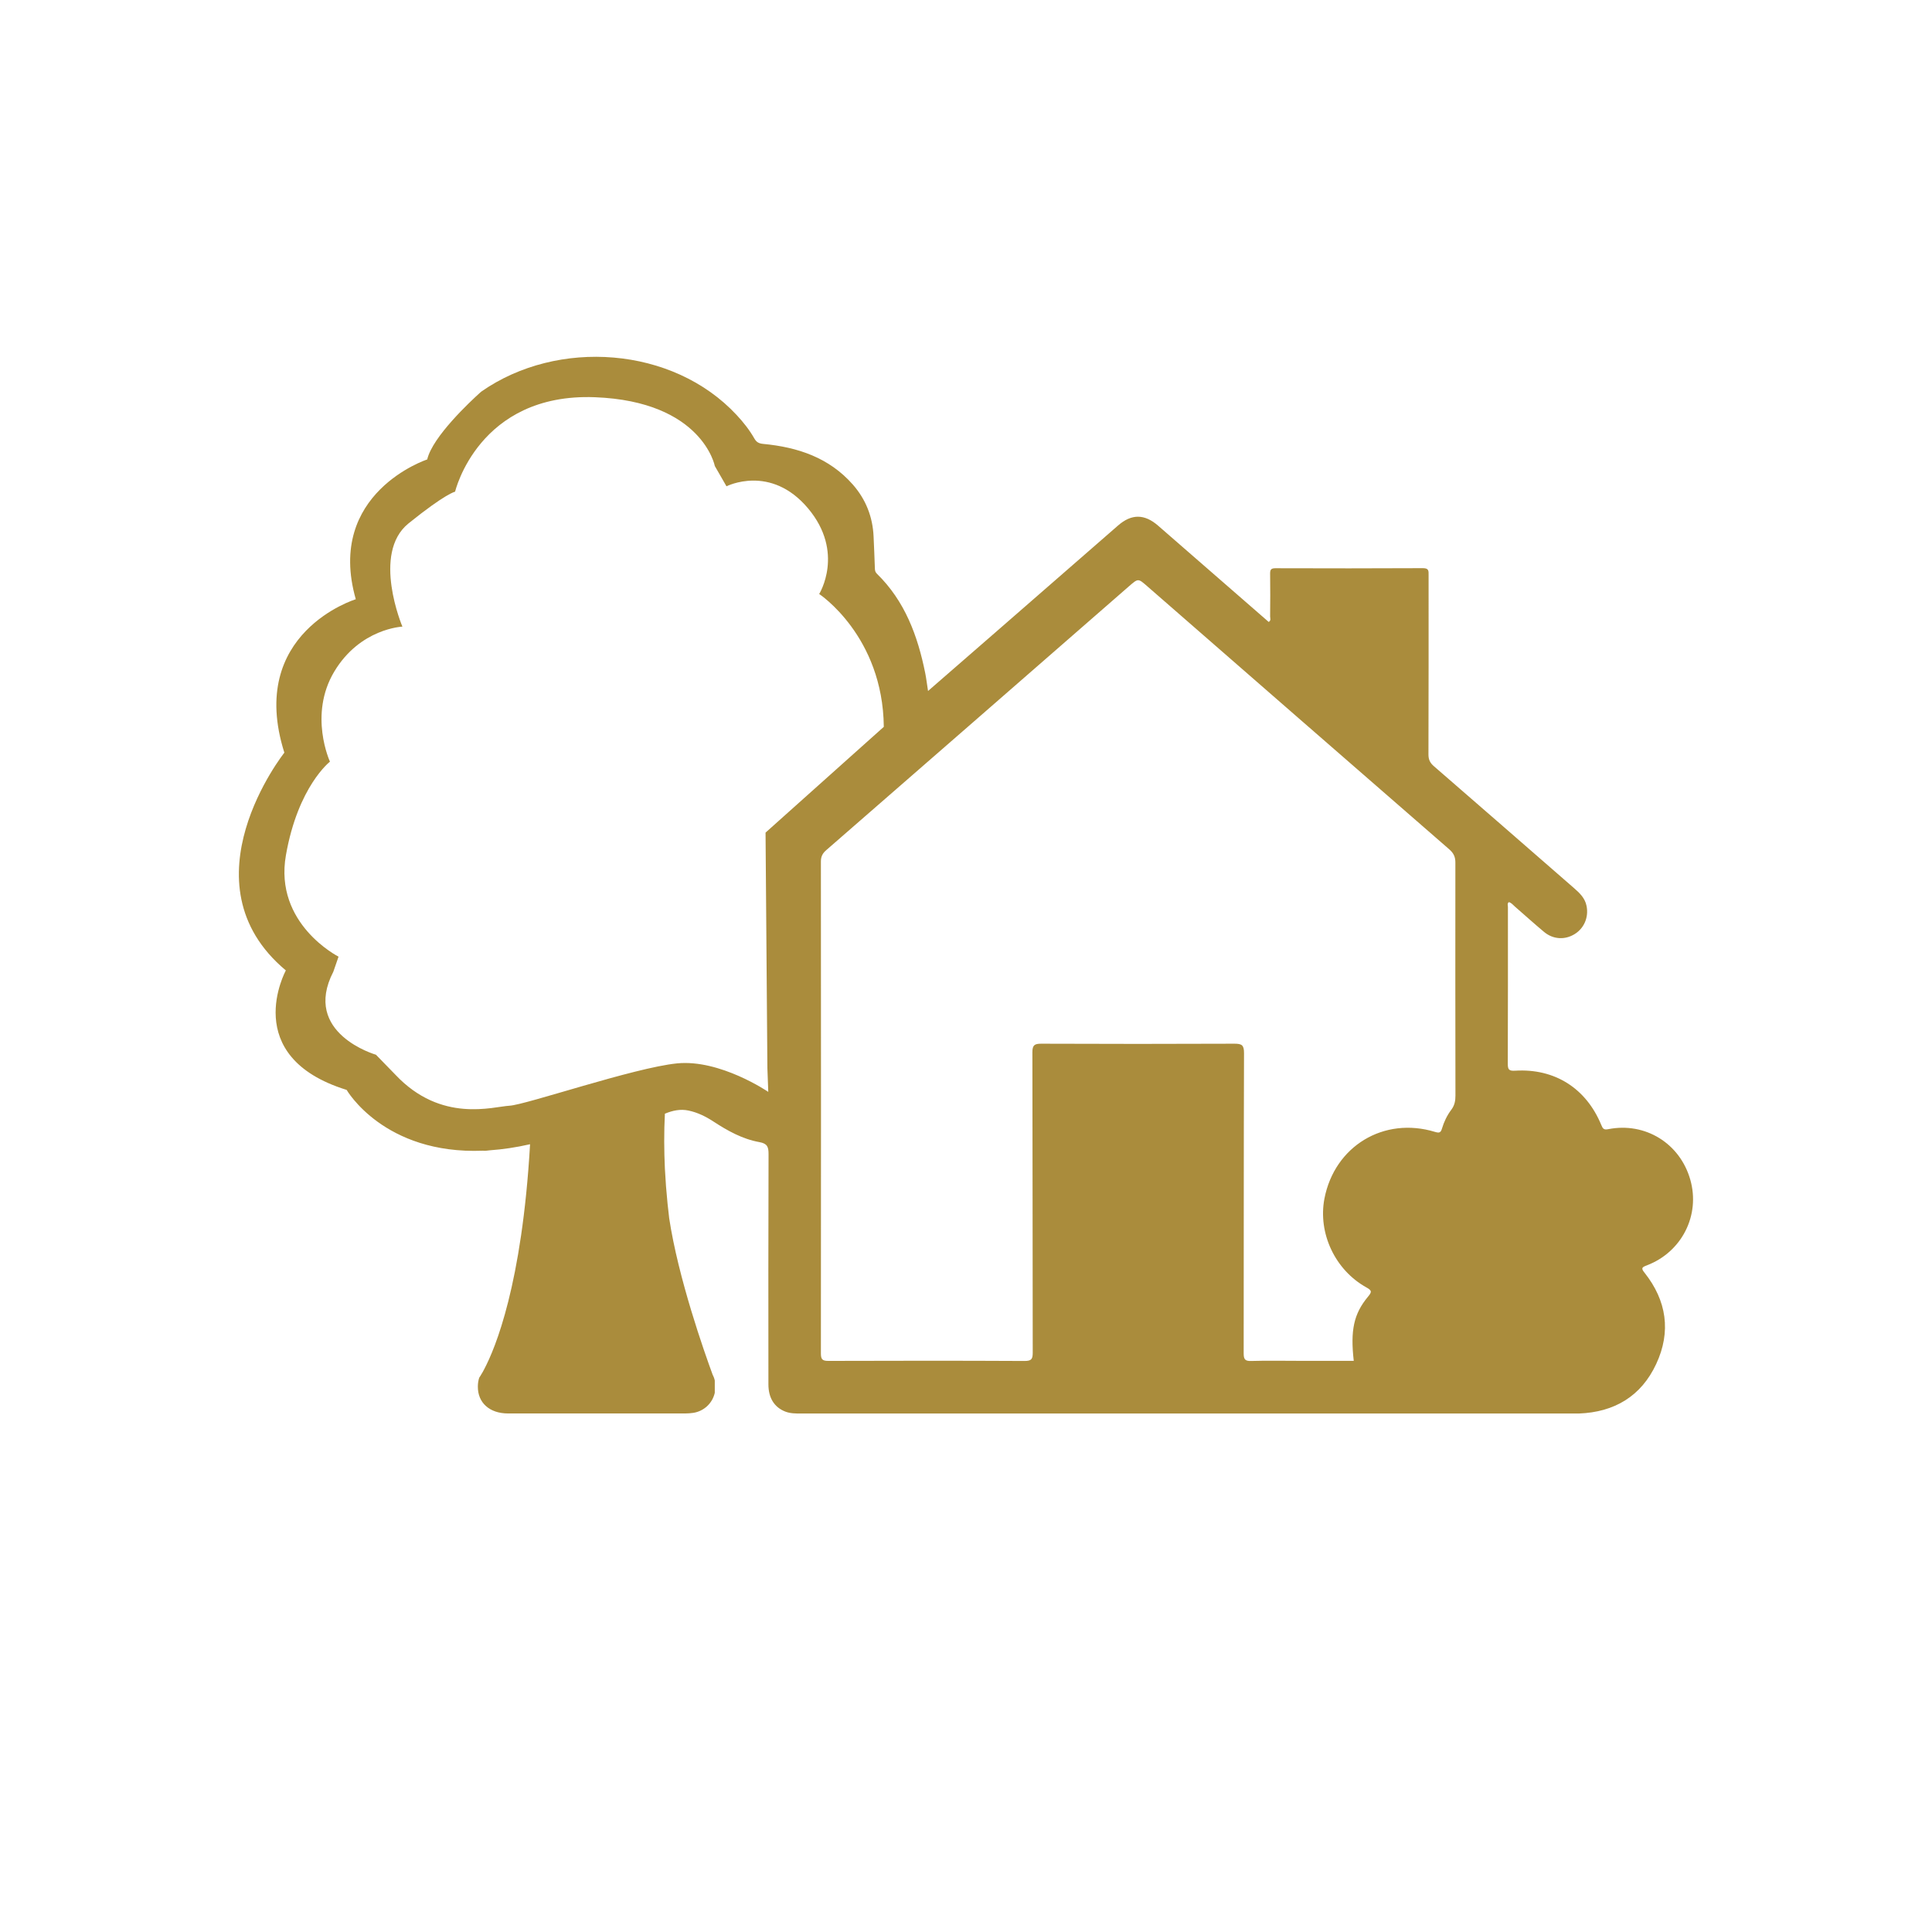 <svg xmlns="http://www.w3.org/2000/svg" xmlns:xlink="http://www.w3.org/1999/xlink" id="Layer_1" x="0px" y="0px" viewBox="0 0 2834.6 2834.6" style="enable-background:new 0 0 2834.6 2834.6;" xml:space="preserve"><style type="text/css">	.st0{fill:#AA8C3C;}</style><path class="st0" d="M2416.3,1856.5c51.3-19.6,78.5-73.5,63.7-125.6c-15.1-53.3-66-84.9-120.4-74.2c-6.5,1.3-8-0.7-10.2-6.1 c-22.2-53.9-68.3-83.2-126.3-79.7c-9.3,0.6-10.9-1.7-10.9-10.3c0.3-76.6,0.2-153.2,0.2-229.8c0-2.3-1.3-5.1,1.3-7.2 c3.9,0.9,6.1,4.1,8.8,6.4c14.3,12.4,28.4,25.2,42.9,37.3c13.3,11.1,30.5,12,44.7,3.3c14-8.5,21-24.7,17.7-41.3 c-2.3-11.8-10.4-19.3-18.9-26.7c-68.4-59.5-136.7-119.2-205.3-178.6c-5.5-4.8-7.8-9.6-7.8-17c0.3-87.7,0.2-175.5,0.2-263.3 c0-5.9,0.6-10.1-8.3-10.1c-72.1,0.4-144.3,0.3-216.4,0.1c-6.6,0-7.9,2.2-7.8,8.2c0.3,20.8,0.2,41.6,0,62.5c0,2.6,1.7,6-2.1,8.1 c-54.1-47.1-108.2-94.2-162.3-141.3c-19.9-17.3-38.9-17.5-58.7-0.2c-59.4,51.7-118.8,103.5-178.2,155.3 c-33,28.8-66.1,57.5-100.6,87.5c-1.6-10-2.5-18.1-4.1-26.1c-11-54.7-29.8-105.8-70.9-145.9c-2.4-2.3-2.9-4.7-3-7.9 c-0.5-15.6-1.2-31.2-1.9-46.8c-1.3-28.9-11.4-54.4-30.4-76.1c-34.8-39.6-80.9-54.9-131.5-59.7c-6.4-0.6-9.9-2.5-13-7.9 c-7.2-12.6-16.2-24-26.1-34.6C987,508.1,818.1,496.5,706.5,574.3l0,0c-0.2,0.2-1.2,1-2.7,2.3c-13,11.8-69.2,64-77,97.5 c0,0-149.3,49-104.8,205.1c0,0-160.5,49-104.8,225.1c0,0-151.6,191,2.2,319.5c0,0-69.1,126.3,89.2,175.3c0,0,54.5,95,200,89.2 c1.4,0.2,3,0.2,4.9,0c1.8-0.1,3.5-0.3,5.3-0.6c18.3-1.3,37.9-4.1,58.9-8.9l-0.3-4.6c0.2,1.2,0.3,2.7,0.3,4.6 c-11.8,205.5-51,299.4-67.4,330.3c-0.6,1.2-1.3,2.3-1.8,3.4c-3.2,5.7-5.2,8.5-5.4,8.8l0,0c-1.3,4-2,8.4-2,13 c-0.2,23.8,17.1,39.4,44.1,39.5c86.6,0.1,173.3,0,259.9,0c4.1,0,8.2-0.3,12.2-0.9c15.7-2.5,28-14.2,31.4-29.4v-18.1 c-0.7-3.2-1.9-6.3-3.4-9.1v-0.1c-11.7-31.9-50.3-140.9-63.6-229.6c0-0.1,0-0.2,0-0.3c-0.8-6.7-1.6-13.6-2.3-20.5 c-1.7-16.6-3-33.8-3.9-51.4c-1.2-26.1-1.4-53,0-80.4c11.2-4.6,22.6-7.2,34.7-4.6c13.3,2.8,25.2,8.7,36.4,16 c21,13.7,42.8,25.9,67.6,30.3c11.6,2.1,13.4,7,13.4,17.5c-0.4,112.7-0.3,225.3-0.2,338c0,19.7,8.6,33.5,24.6,39.8 c7.4,2.9,15.2,2.9,23.1,2.9c377.8,0,755.6,0,1133.5,0c2.6,0,5.2,0.1,7.8,0c52.2-1.9,91.6-25.4,113.6-72.8 c22-47.2,15.4-92.7-17.1-133.7C2407.2,1860.5,2409.2,1859.2,2416.3,1856.5z M2135.4,1607.4c0,7.7-1.2,14.3-6,20.7 c-6.3,8.3-10.8,17.8-13.8,27.8c-1.7,5.9-3.9,6.7-10.2,4.8c-75.1-22.9-147.3,20.9-162.2,97.8c-9.7,50.6,15.4,104.8,61.6,130.4 c8.8,4.8,7.6,7.1,2.2,13.7c-20.8,25.1-25.9,49.2-20.8,94h-80.3c-23.4,0-46.9-0.5-70.3,0.2c-9.1,0.3-10.9-2.7-10.9-11.2 c0.2-146.9,0-293.8,0.5-440.6c0-11.7-3.2-13.7-14.1-13.7c-94.5,0.4-188.9,0.4-283.4,0c-9.7,0-13,1.9-13,12.5 c0.4,146.9,0.2,293.7,0.5,440.6c0,9.5-1.7,12.4-12,12.4c-95.9-0.5-191.9-0.4-287.8-0.1c-8.8,0-11-2.2-11-11 c0.2-240.6,0.2-481.2,0-721.7c0-7.5,2.6-12.2,8.1-16.9c148.1-128.8,295.9-257.9,443.9-386.9c13.6-11.8,13.4-11.8,26.9,0 c147.6,128.7,295.3,257.5,443.1,386c6.5,5.7,9,11.3,8.9,19.8C2135.2,1379.8,2135.2,1493.6,2135.4,1607.4z M1296.7,1066.4 l-173.5,155.2l2.7,345.8l1.3,34.6c0,0-70.7-48.2-134-41.8s-221.6,60.8-245.7,62.1c-24.1,1.3-100,25.9-167.2-45.3l-28.7-29.5 c0,0-109.3-31.3-62.5-121.9l7.6-22c0,0-95-47.9-77.2-148.9c17.7-101,64.6-137.2,64.6-137.2s-31.7-68.6,6.3-132.1s100-66,100-66 S544.9,812,599.3,768c54.5-44,68.4-46.6,68.4-46.6S702,576.3,872.8,582.8c157.7,6.1,176,101,176,101l17.1,29.7 c0,0,64.7-33.1,119.7,32.4c54.3,64.7,16.3,125.6,16.3,125.6S1295.4,933.1,1296.7,1066.4z"></path></svg>